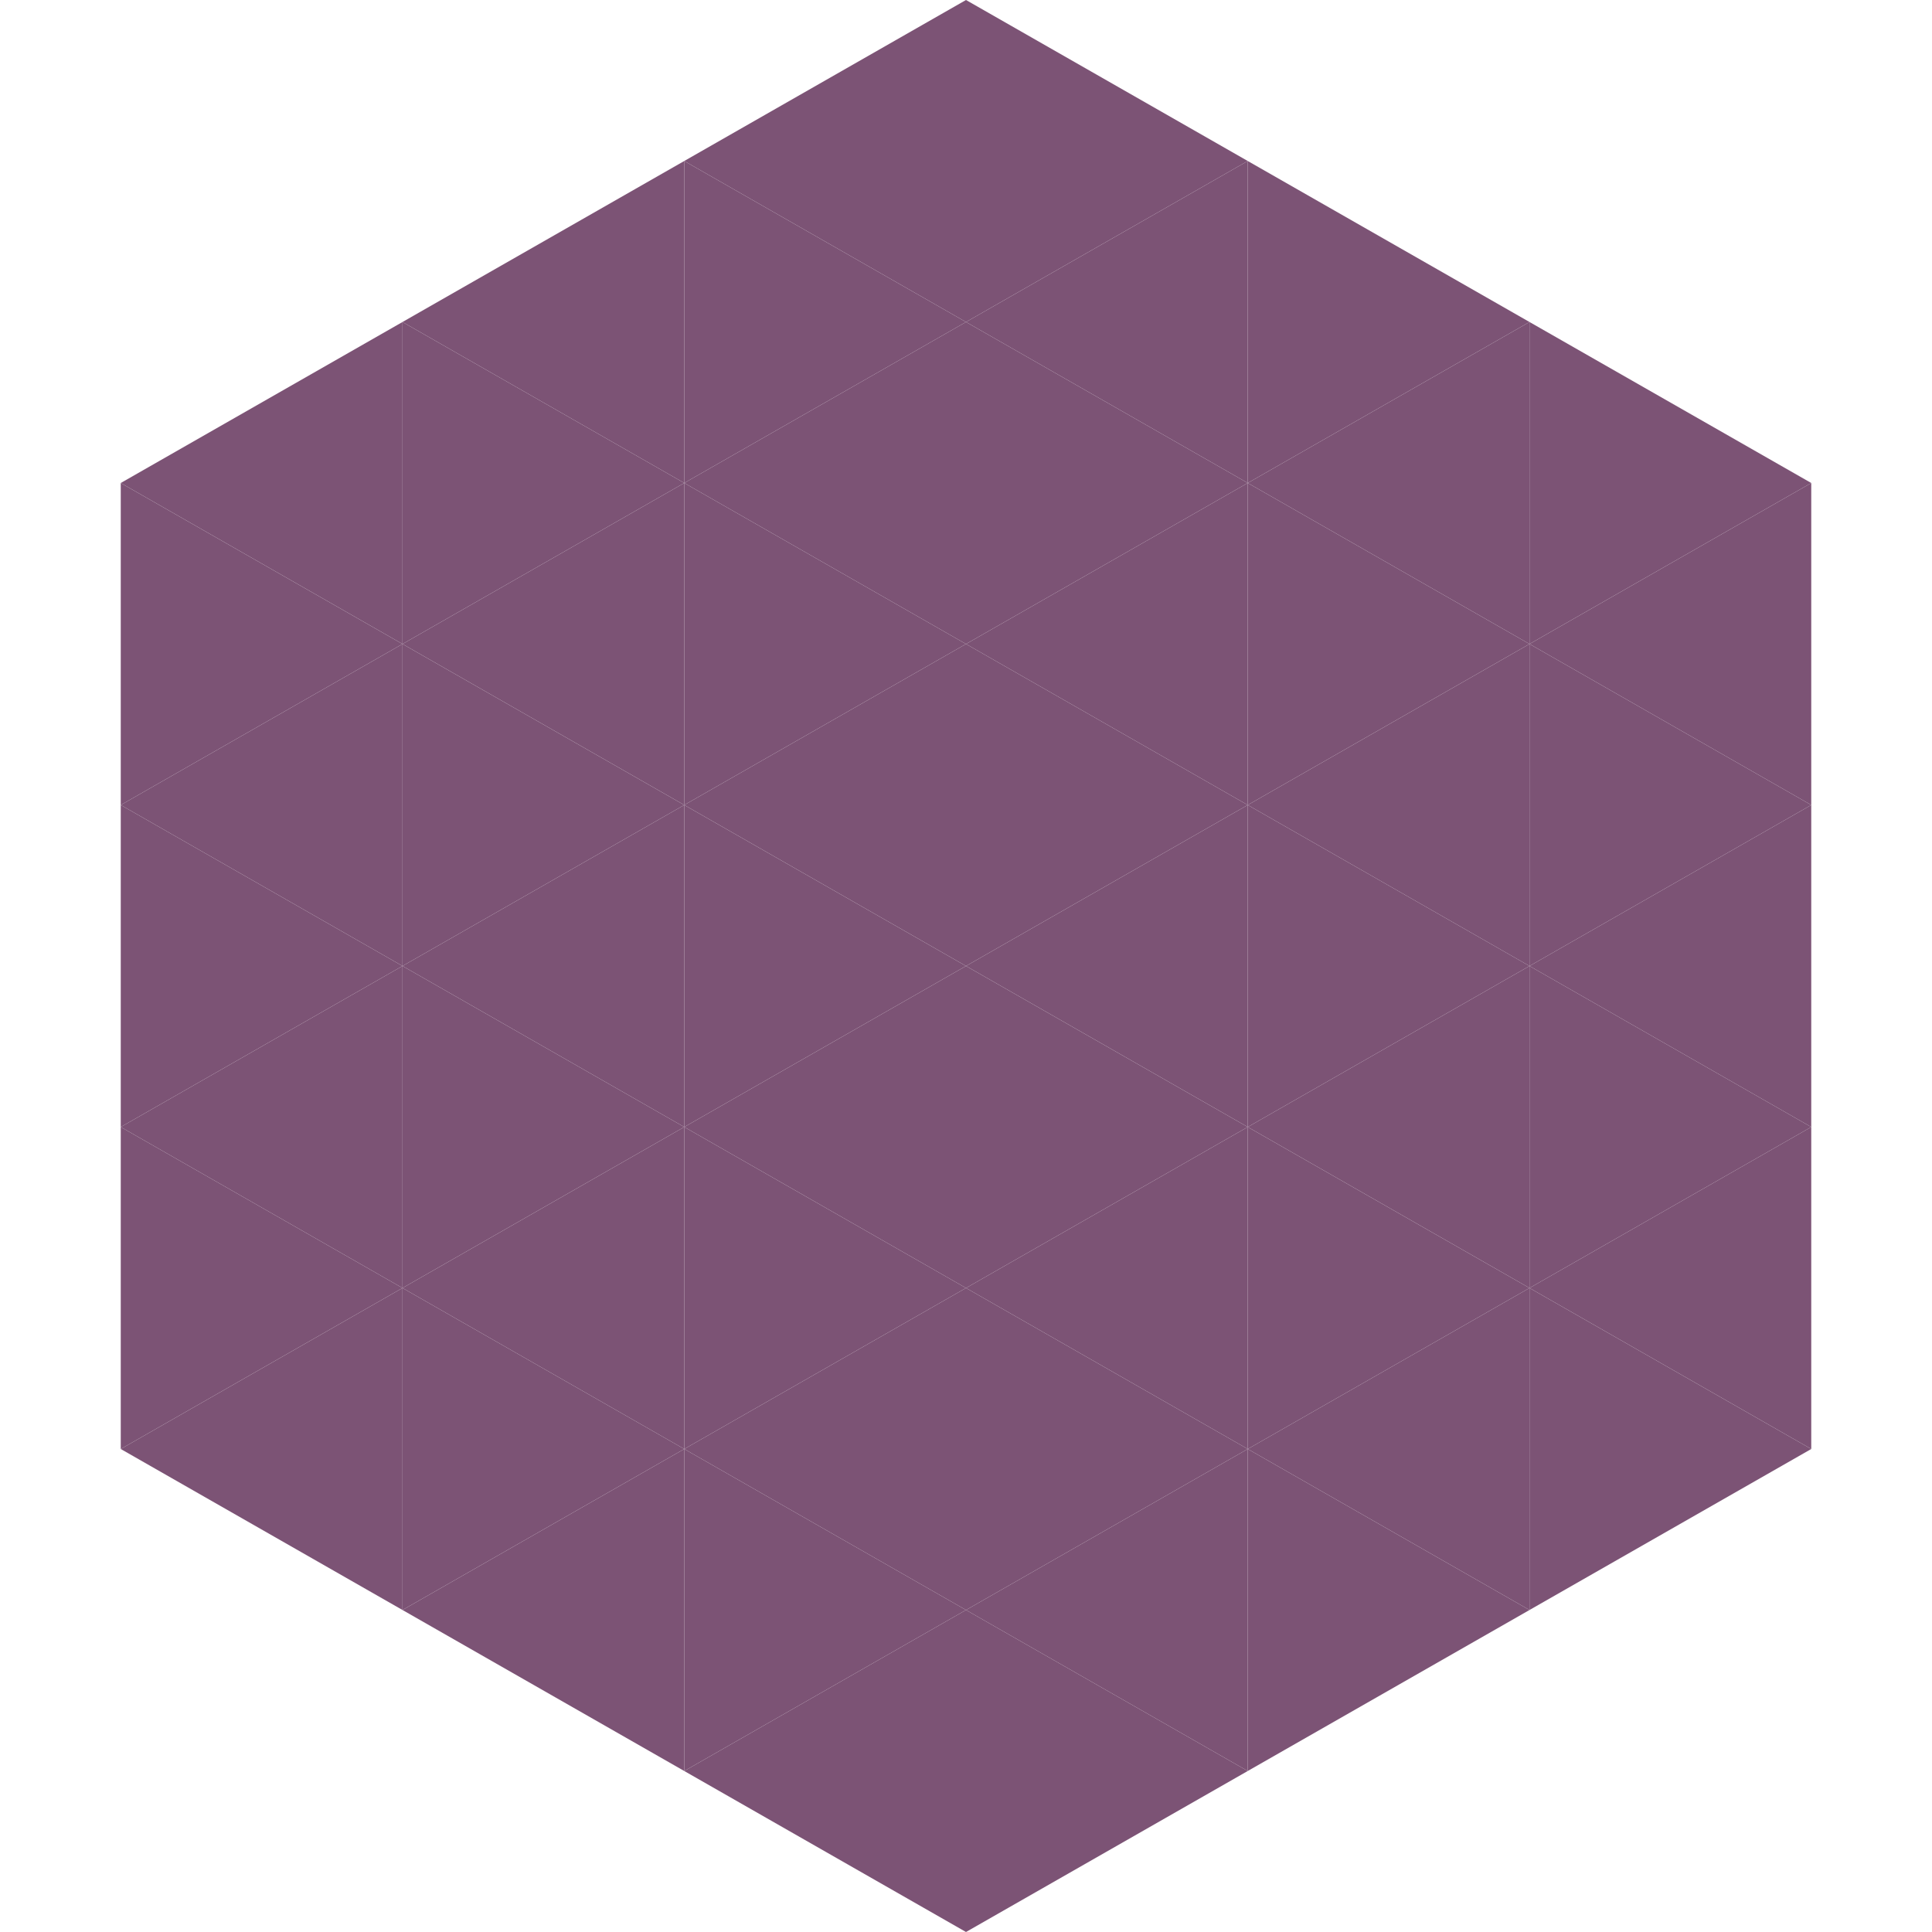 <?xml version="1.0"?>
<!-- Generated by SVGo -->
<svg width="240" height="240"
     xmlns="http://www.w3.org/2000/svg"
     xmlns:xlink="http://www.w3.org/1999/xlink">
<polygon points="50,40 15,60 50,80" style="fill:rgb(124,83,117)" />
<polygon points="190,40 225,60 190,80" style="fill:rgb(124,83,117)" />
<polygon points="15,60 50,80 15,100" style="fill:rgb(124,83,117)" />
<polygon points="225,60 190,80 225,100" style="fill:rgb(124,83,117)" />
<polygon points="50,80 15,100 50,120" style="fill:rgb(124,83,117)" />
<polygon points="190,80 225,100 190,120" style="fill:rgb(124,83,117)" />
<polygon points="15,100 50,120 15,140" style="fill:rgb(124,83,117)" />
<polygon points="225,100 190,120 225,140" style="fill:rgb(124,83,117)" />
<polygon points="50,120 15,140 50,160" style="fill:rgb(124,83,117)" />
<polygon points="190,120 225,140 190,160" style="fill:rgb(124,83,117)" />
<polygon points="15,140 50,160 15,180" style="fill:rgb(124,83,117)" />
<polygon points="225,140 190,160 225,180" style="fill:rgb(124,83,117)" />
<polygon points="50,160 15,180 50,200" style="fill:rgb(124,83,117)" />
<polygon points="190,160 225,180 190,200" style="fill:rgb(124,83,117)" />
<polygon points="15,180 50,200 15,220" style="fill:rgb(255,255,255); fill-opacity:0" />
<polygon points="225,180 190,200 225,220" style="fill:rgb(255,255,255); fill-opacity:0" />
<polygon points="50,0 85,20 50,40" style="fill:rgb(255,255,255); fill-opacity:0" />
<polygon points="190,0 155,20 190,40" style="fill:rgb(255,255,255); fill-opacity:0" />
<polygon points="85,20 50,40 85,60" style="fill:rgb(124,83,117)" />
<polygon points="155,20 190,40 155,60" style="fill:rgb(124,83,117)" />
<polygon points="50,40 85,60 50,80" style="fill:rgb(124,83,117)" />
<polygon points="190,40 155,60 190,80" style="fill:rgb(124,83,117)" />
<polygon points="85,60 50,80 85,100" style="fill:rgb(124,83,117)" />
<polygon points="155,60 190,80 155,100" style="fill:rgb(124,83,117)" />
<polygon points="50,80 85,100 50,120" style="fill:rgb(124,83,117)" />
<polygon points="190,80 155,100 190,120" style="fill:rgb(124,83,117)" />
<polygon points="85,100 50,120 85,140" style="fill:rgb(124,83,117)" />
<polygon points="155,100 190,120 155,140" style="fill:rgb(124,83,117)" />
<polygon points="50,120 85,140 50,160" style="fill:rgb(124,83,117)" />
<polygon points="190,120 155,140 190,160" style="fill:rgb(124,83,117)" />
<polygon points="85,140 50,160 85,180" style="fill:rgb(124,83,117)" />
<polygon points="155,140 190,160 155,180" style="fill:rgb(124,83,117)" />
<polygon points="50,160 85,180 50,200" style="fill:rgb(124,83,117)" />
<polygon points="190,160 155,180 190,200" style="fill:rgb(124,83,117)" />
<polygon points="85,180 50,200 85,220" style="fill:rgb(124,83,117)" />
<polygon points="155,180 190,200 155,220" style="fill:rgb(124,83,117)" />
<polygon points="120,0 85,20 120,40" style="fill:rgb(124,83,117)" />
<polygon points="120,0 155,20 120,40" style="fill:rgb(124,83,117)" />
<polygon points="85,20 120,40 85,60" style="fill:rgb(124,83,117)" />
<polygon points="155,20 120,40 155,60" style="fill:rgb(124,83,117)" />
<polygon points="120,40 85,60 120,80" style="fill:rgb(124,83,117)" />
<polygon points="120,40 155,60 120,80" style="fill:rgb(124,83,117)" />
<polygon points="85,60 120,80 85,100" style="fill:rgb(124,83,117)" />
<polygon points="155,60 120,80 155,100" style="fill:rgb(124,83,117)" />
<polygon points="120,80 85,100 120,120" style="fill:rgb(124,83,117)" />
<polygon points="120,80 155,100 120,120" style="fill:rgb(124,83,117)" />
<polygon points="85,100 120,120 85,140" style="fill:rgb(124,83,117)" />
<polygon points="155,100 120,120 155,140" style="fill:rgb(124,83,117)" />
<polygon points="120,120 85,140 120,160" style="fill:rgb(124,83,117)" />
<polygon points="120,120 155,140 120,160" style="fill:rgb(124,83,117)" />
<polygon points="85,140 120,160 85,180" style="fill:rgb(124,83,117)" />
<polygon points="155,140 120,160 155,180" style="fill:rgb(124,83,117)" />
<polygon points="120,160 85,180 120,200" style="fill:rgb(124,83,117)" />
<polygon points="120,160 155,180 120,200" style="fill:rgb(124,83,117)" />
<polygon points="85,180 120,200 85,220" style="fill:rgb(124,83,117)" />
<polygon points="155,180 120,200 155,220" style="fill:rgb(124,83,117)" />
<polygon points="120,200 85,220 120,240" style="fill:rgb(124,83,117)" />
<polygon points="120,200 155,220 120,240" style="fill:rgb(124,83,117)" />
<polygon points="85,220 120,240 85,260" style="fill:rgb(255,255,255); fill-opacity:0" />
<polygon points="155,220 120,240 155,260" style="fill:rgb(255,255,255); fill-opacity:0" />
</svg>
